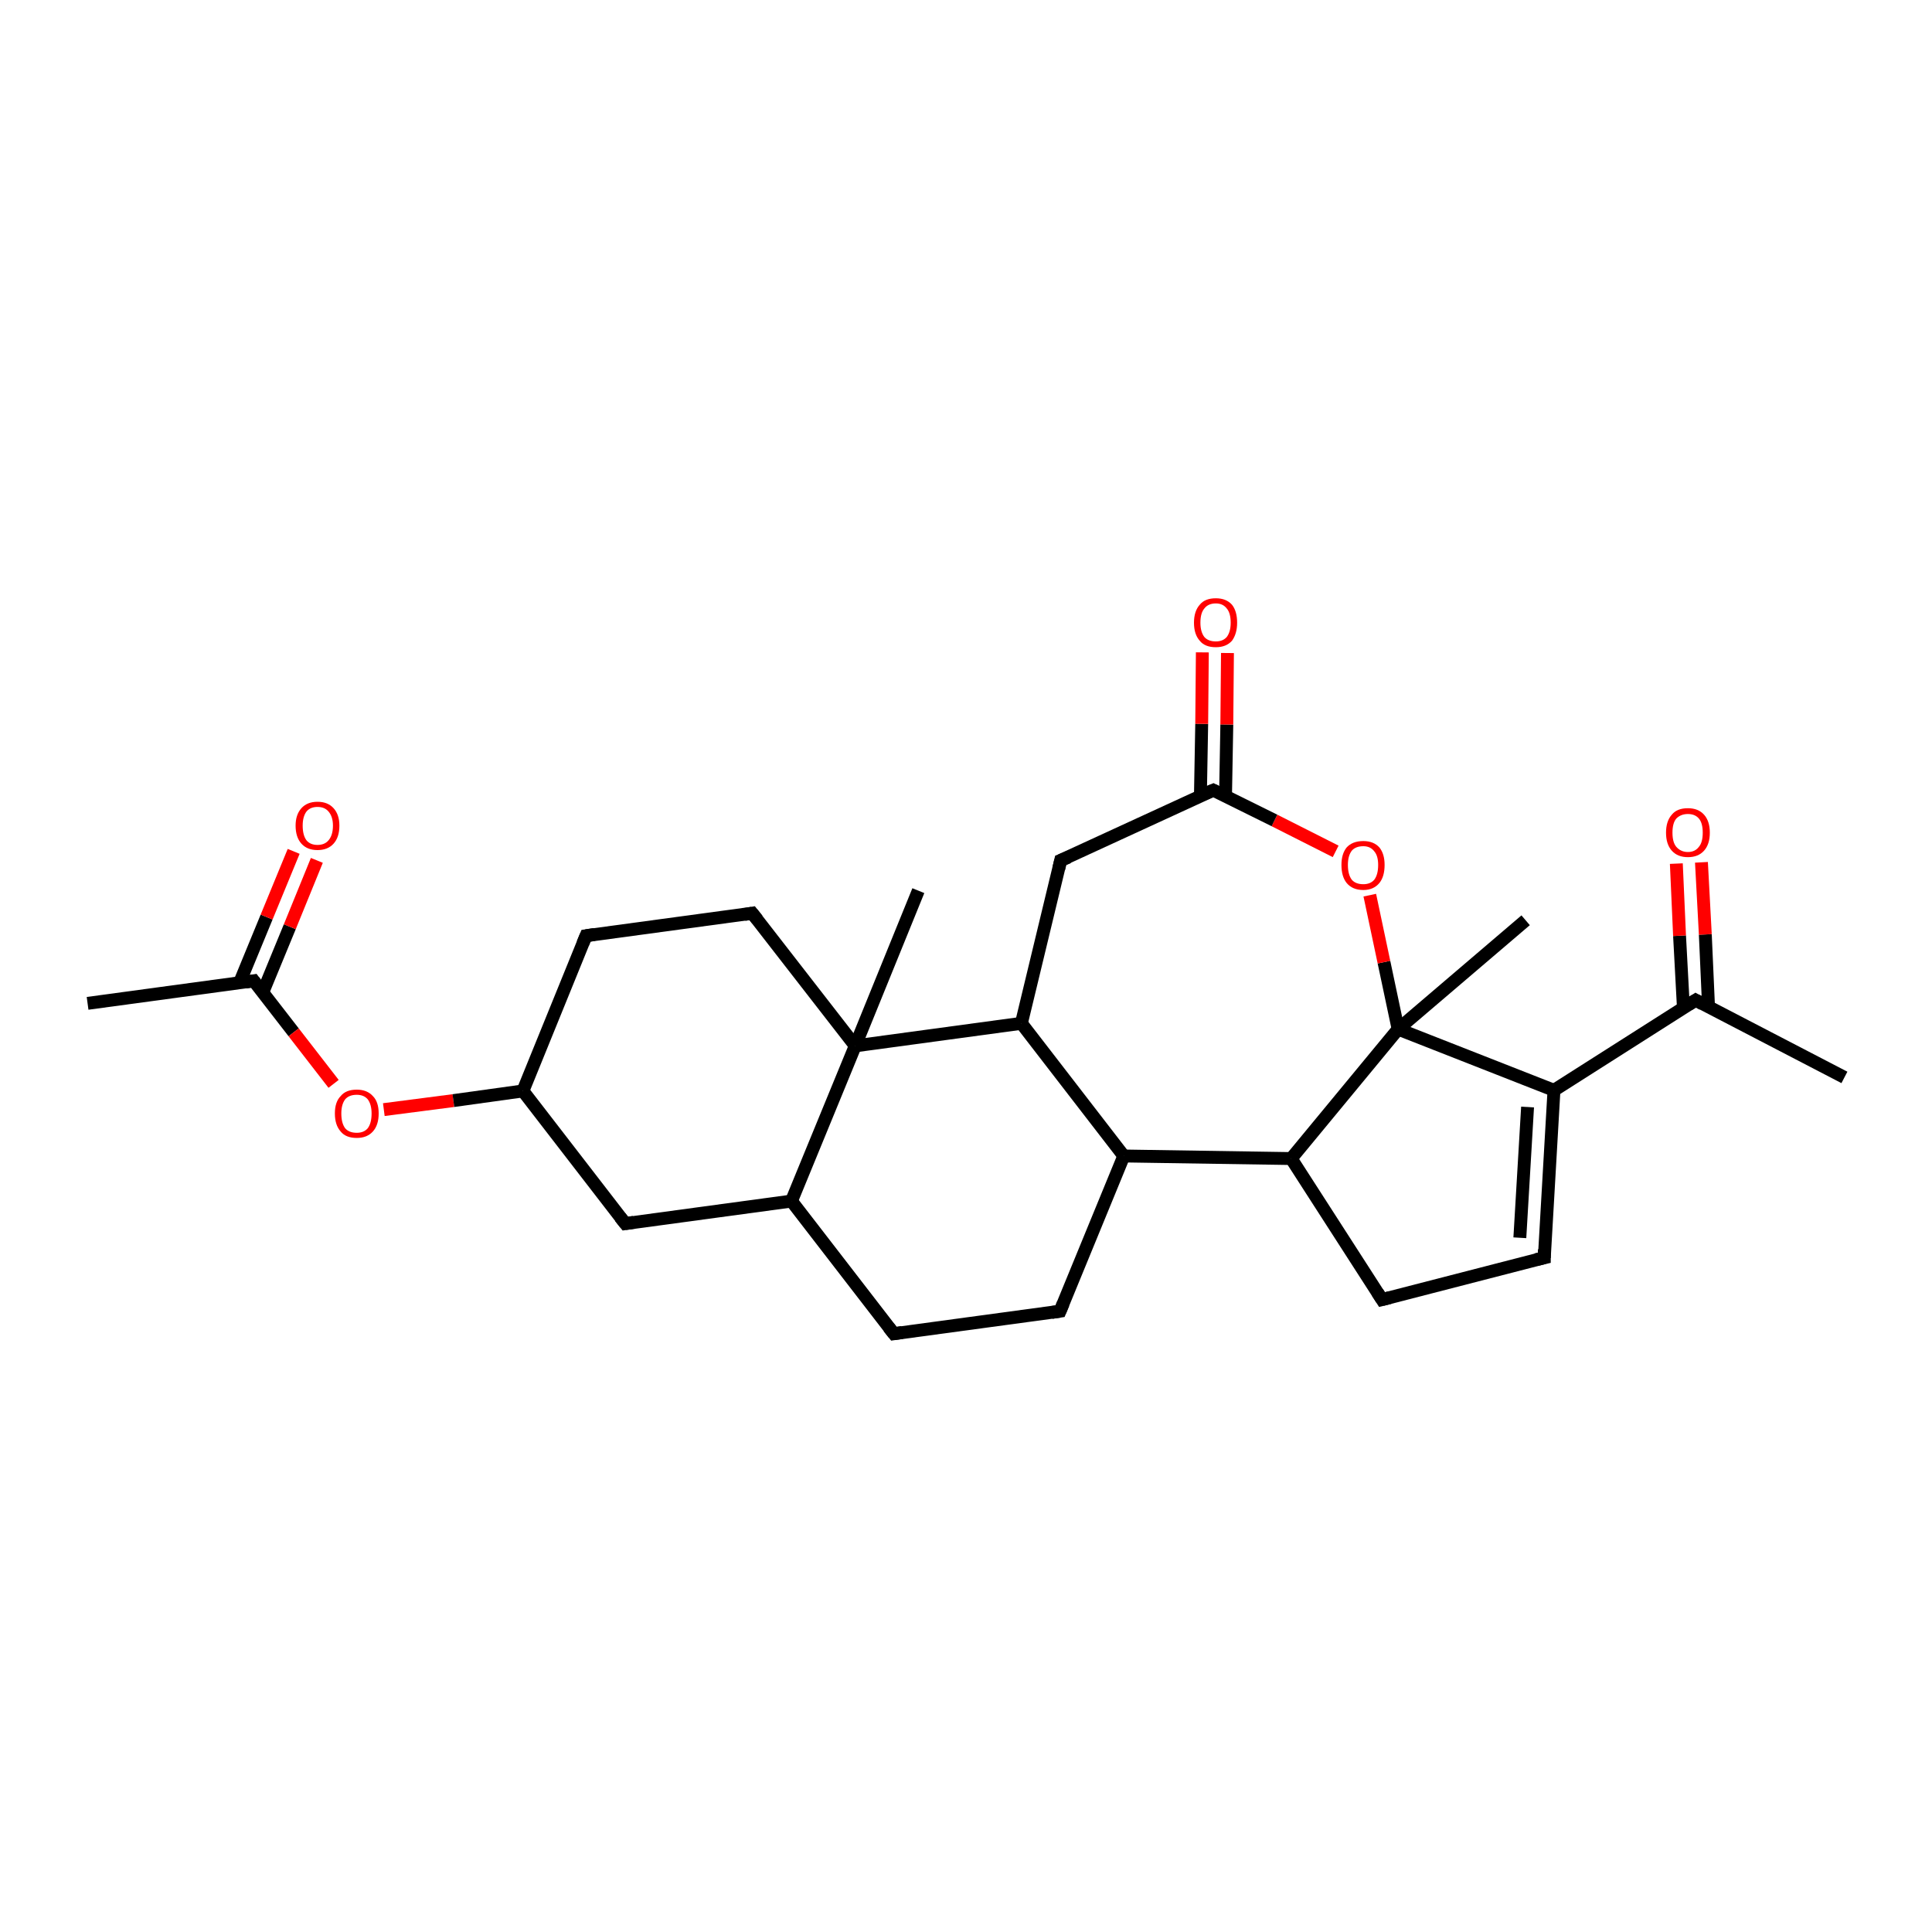 <?xml version='1.0' encoding='iso-8859-1'?>
<svg version='1.1' baseProfile='full'
              xmlns='http://www.w3.org/2000/svg'
                      xmlns:rdkit='http://www.rdkit.org/xml'
                      xmlns:xlink='http://www.w3.org/1999/xlink'
                  xml:space='preserve'
width='300px' height='300px' viewBox='0 0 300 300'>
<!-- END OF HEADER -->
<rect style='opacity:1.0;fill:#FFFFFF;stroke:none' width='300.0' height='300.0' x='0.0' y='0.0'> </rect>
<path class='bond-0 atom-0 atom-1' d='M 13.6,155.8 L 39.4,152.3' style='fill:none;fill-rule:evenodd;stroke:#000000;stroke-width:2.0px;stroke-linecap:butt;stroke-linejoin:miter;stroke-opacity:1' />
<path class='bond-1 atom-1 atom-2' d='M 40.8,154.1 L 45.0,143.9' style='fill:none;fill-rule:evenodd;stroke:#000000;stroke-width:2.0px;stroke-linecap:butt;stroke-linejoin:miter;stroke-opacity:1' />
<path class='bond-1 atom-1 atom-2' d='M 45.0,143.9 L 49.2,133.6' style='fill:none;fill-rule:evenodd;stroke:#FF0000;stroke-width:2.0px;stroke-linecap:butt;stroke-linejoin:miter;stroke-opacity:1' />
<path class='bond-1 atom-1 atom-2' d='M 37.2,152.6 L 41.4,142.4' style='fill:none;fill-rule:evenodd;stroke:#000000;stroke-width:2.0px;stroke-linecap:butt;stroke-linejoin:miter;stroke-opacity:1' />
<path class='bond-1 atom-1 atom-2' d='M 41.4,142.4 L 45.6,132.2' style='fill:none;fill-rule:evenodd;stroke:#FF0000;stroke-width:2.0px;stroke-linecap:butt;stroke-linejoin:miter;stroke-opacity:1' />
<path class='bond-2 atom-1 atom-3' d='M 39.4,152.3 L 45.6,160.3' style='fill:none;fill-rule:evenodd;stroke:#000000;stroke-width:2.0px;stroke-linecap:butt;stroke-linejoin:miter;stroke-opacity:1' />
<path class='bond-2 atom-1 atom-3' d='M 45.6,160.3 L 51.8,168.3' style='fill:none;fill-rule:evenodd;stroke:#FF0000;stroke-width:2.0px;stroke-linecap:butt;stroke-linejoin:miter;stroke-opacity:1' />
<path class='bond-3 atom-3 atom-4' d='M 59.6,172.3 L 70.4,170.9' style='fill:none;fill-rule:evenodd;stroke:#FF0000;stroke-width:2.0px;stroke-linecap:butt;stroke-linejoin:miter;stroke-opacity:1' />
<path class='bond-3 atom-3 atom-4' d='M 70.4,170.9 L 81.2,169.4' style='fill:none;fill-rule:evenodd;stroke:#000000;stroke-width:2.0px;stroke-linecap:butt;stroke-linejoin:miter;stroke-opacity:1' />
<path class='bond-4 atom-4 atom-5' d='M 81.2,169.4 L 91.0,145.3' style='fill:none;fill-rule:evenodd;stroke:#000000;stroke-width:2.0px;stroke-linecap:butt;stroke-linejoin:miter;stroke-opacity:1' />
<path class='bond-5 atom-5 atom-6' d='M 91.0,145.3 L 116.8,141.8' style='fill:none;fill-rule:evenodd;stroke:#000000;stroke-width:2.0px;stroke-linecap:butt;stroke-linejoin:miter;stroke-opacity:1' />
<path class='bond-6 atom-6 atom-7' d='M 116.8,141.8 L 132.8,162.4' style='fill:none;fill-rule:evenodd;stroke:#000000;stroke-width:2.0px;stroke-linecap:butt;stroke-linejoin:miter;stroke-opacity:1' />
<path class='bond-7 atom-7 atom-8' d='M 132.8,162.4 L 142.6,138.3' style='fill:none;fill-rule:evenodd;stroke:#000000;stroke-width:2.0px;stroke-linecap:butt;stroke-linejoin:miter;stroke-opacity:1' />
<path class='bond-8 atom-7 atom-9' d='M 132.8,162.4 L 122.9,186.5' style='fill:none;fill-rule:evenodd;stroke:#000000;stroke-width:2.0px;stroke-linecap:butt;stroke-linejoin:miter;stroke-opacity:1' />
<path class='bond-9 atom-9 atom-10' d='M 122.9,186.5 L 138.8,207.1' style='fill:none;fill-rule:evenodd;stroke:#000000;stroke-width:2.0px;stroke-linecap:butt;stroke-linejoin:miter;stroke-opacity:1' />
<path class='bond-10 atom-10 atom-11' d='M 138.8,207.1 L 164.6,203.6' style='fill:none;fill-rule:evenodd;stroke:#000000;stroke-width:2.0px;stroke-linecap:butt;stroke-linejoin:miter;stroke-opacity:1' />
<path class='bond-11 atom-11 atom-12' d='M 164.6,203.6 L 174.5,179.5' style='fill:none;fill-rule:evenodd;stroke:#000000;stroke-width:2.0px;stroke-linecap:butt;stroke-linejoin:miter;stroke-opacity:1' />
<path class='bond-12 atom-12 atom-13' d='M 174.5,179.5 L 200.5,179.9' style='fill:none;fill-rule:evenodd;stroke:#000000;stroke-width:2.0px;stroke-linecap:butt;stroke-linejoin:miter;stroke-opacity:1' />
<path class='bond-13 atom-13 atom-14' d='M 200.5,179.9 L 214.6,201.8' style='fill:none;fill-rule:evenodd;stroke:#000000;stroke-width:2.0px;stroke-linecap:butt;stroke-linejoin:miter;stroke-opacity:1' />
<path class='bond-14 atom-14 atom-15' d='M 214.6,201.8 L 239.8,195.3' style='fill:none;fill-rule:evenodd;stroke:#000000;stroke-width:2.0px;stroke-linecap:butt;stroke-linejoin:miter;stroke-opacity:1' />
<path class='bond-15 atom-15 atom-16' d='M 239.8,195.3 L 241.3,169.3' style='fill:none;fill-rule:evenodd;stroke:#000000;stroke-width:2.0px;stroke-linecap:butt;stroke-linejoin:miter;stroke-opacity:1' />
<path class='bond-15 atom-15 atom-16' d='M 236.0,192.2 L 237.2,171.9' style='fill:none;fill-rule:evenodd;stroke:#000000;stroke-width:2.0px;stroke-linecap:butt;stroke-linejoin:miter;stroke-opacity:1' />
<path class='bond-16 atom-16 atom-17' d='M 241.3,169.3 L 263.3,155.3' style='fill:none;fill-rule:evenodd;stroke:#000000;stroke-width:2.0px;stroke-linecap:butt;stroke-linejoin:miter;stroke-opacity:1' />
<path class='bond-17 atom-17 atom-18' d='M 263.3,155.3 L 286.4,167.3' style='fill:none;fill-rule:evenodd;stroke:#000000;stroke-width:2.0px;stroke-linecap:butt;stroke-linejoin:miter;stroke-opacity:1' />
<path class='bond-18 atom-17 atom-19' d='M 265.3,156.3 L 264.8,145.1' style='fill:none;fill-rule:evenodd;stroke:#000000;stroke-width:2.0px;stroke-linecap:butt;stroke-linejoin:miter;stroke-opacity:1' />
<path class='bond-18 atom-17 atom-19' d='M 264.8,145.1 L 264.2,133.9' style='fill:none;fill-rule:evenodd;stroke:#FF0000;stroke-width:2.0px;stroke-linecap:butt;stroke-linejoin:miter;stroke-opacity:1' />
<path class='bond-18 atom-17 atom-19' d='M 261.4,156.5 L 260.8,145.3' style='fill:none;fill-rule:evenodd;stroke:#000000;stroke-width:2.0px;stroke-linecap:butt;stroke-linejoin:miter;stroke-opacity:1' />
<path class='bond-18 atom-17 atom-19' d='M 260.8,145.3 L 260.3,134.1' style='fill:none;fill-rule:evenodd;stroke:#FF0000;stroke-width:2.0px;stroke-linecap:butt;stroke-linejoin:miter;stroke-opacity:1' />
<path class='bond-19 atom-16 atom-20' d='M 241.3,169.3 L 217.1,159.8' style='fill:none;fill-rule:evenodd;stroke:#000000;stroke-width:2.0px;stroke-linecap:butt;stroke-linejoin:miter;stroke-opacity:1' />
<path class='bond-20 atom-20 atom-21' d='M 217.1,159.8 L 236.9,142.9' style='fill:none;fill-rule:evenodd;stroke:#000000;stroke-width:2.0px;stroke-linecap:butt;stroke-linejoin:miter;stroke-opacity:1' />
<path class='bond-21 atom-20 atom-22' d='M 217.1,159.8 L 214.9,149.4' style='fill:none;fill-rule:evenodd;stroke:#000000;stroke-width:2.0px;stroke-linecap:butt;stroke-linejoin:miter;stroke-opacity:1' />
<path class='bond-21 atom-20 atom-22' d='M 214.9,149.4 L 212.7,139.0' style='fill:none;fill-rule:evenodd;stroke:#FF0000;stroke-width:2.0px;stroke-linecap:butt;stroke-linejoin:miter;stroke-opacity:1' />
<path class='bond-22 atom-22 atom-23' d='M 207.4,132.2 L 197.9,127.4' style='fill:none;fill-rule:evenodd;stroke:#FF0000;stroke-width:2.0px;stroke-linecap:butt;stroke-linejoin:miter;stroke-opacity:1' />
<path class='bond-22 atom-22 atom-23' d='M 197.9,127.4 L 188.4,122.7' style='fill:none;fill-rule:evenodd;stroke:#000000;stroke-width:2.0px;stroke-linecap:butt;stroke-linejoin:miter;stroke-opacity:1' />
<path class='bond-23 atom-23 atom-24' d='M 190.3,123.6 L 190.5,112.5' style='fill:none;fill-rule:evenodd;stroke:#000000;stroke-width:2.0px;stroke-linecap:butt;stroke-linejoin:miter;stroke-opacity:1' />
<path class='bond-23 atom-23 atom-24' d='M 190.5,112.5 L 190.6,101.4' style='fill:none;fill-rule:evenodd;stroke:#FF0000;stroke-width:2.0px;stroke-linecap:butt;stroke-linejoin:miter;stroke-opacity:1' />
<path class='bond-23 atom-23 atom-24' d='M 186.4,123.6 L 186.6,112.4' style='fill:none;fill-rule:evenodd;stroke:#000000;stroke-width:2.0px;stroke-linecap:butt;stroke-linejoin:miter;stroke-opacity:1' />
<path class='bond-23 atom-23 atom-24' d='M 186.6,112.4 L 186.7,101.3' style='fill:none;fill-rule:evenodd;stroke:#FF0000;stroke-width:2.0px;stroke-linecap:butt;stroke-linejoin:miter;stroke-opacity:1' />
<path class='bond-24 atom-23 atom-25' d='M 188.4,122.7 L 164.7,133.6' style='fill:none;fill-rule:evenodd;stroke:#000000;stroke-width:2.0px;stroke-linecap:butt;stroke-linejoin:miter;stroke-opacity:1' />
<path class='bond-25 atom-25 atom-26' d='M 164.7,133.6 L 158.6,158.9' style='fill:none;fill-rule:evenodd;stroke:#000000;stroke-width:2.0px;stroke-linecap:butt;stroke-linejoin:miter;stroke-opacity:1' />
<path class='bond-26 atom-9 atom-27' d='M 122.9,186.5 L 97.1,190.0' style='fill:none;fill-rule:evenodd;stroke:#000000;stroke-width:2.0px;stroke-linecap:butt;stroke-linejoin:miter;stroke-opacity:1' />
<path class='bond-27 atom-27 atom-4' d='M 97.1,190.0 L 81.2,169.4' style='fill:none;fill-rule:evenodd;stroke:#000000;stroke-width:2.0px;stroke-linecap:butt;stroke-linejoin:miter;stroke-opacity:1' />
<path class='bond-28 atom-26 atom-7' d='M 158.6,158.9 L 132.8,162.4' style='fill:none;fill-rule:evenodd;stroke:#000000;stroke-width:2.0px;stroke-linecap:butt;stroke-linejoin:miter;stroke-opacity:1' />
<path class='bond-29 atom-26 atom-12' d='M 158.6,158.9 L 174.5,179.5' style='fill:none;fill-rule:evenodd;stroke:#000000;stroke-width:2.0px;stroke-linecap:butt;stroke-linejoin:miter;stroke-opacity:1' />
<path class='bond-30 atom-20 atom-13' d='M 217.1,159.8 L 200.5,179.9' style='fill:none;fill-rule:evenodd;stroke:#000000;stroke-width:2.0px;stroke-linecap:butt;stroke-linejoin:miter;stroke-opacity:1' />
<path d='M 38.1,152.5 L 39.4,152.3 L 39.7,152.7' style='fill:none;stroke:#000000;stroke-width:2.0px;stroke-linecap:butt;stroke-linejoin:miter;stroke-opacity:1;' />
<path d='M 90.5,146.5 L 91.0,145.3 L 92.3,145.1' style='fill:none;stroke:#000000;stroke-width:2.0px;stroke-linecap:butt;stroke-linejoin:miter;stroke-opacity:1;' />
<path d='M 115.6,142.0 L 116.8,141.8 L 117.6,142.8' style='fill:none;stroke:#000000;stroke-width:2.0px;stroke-linecap:butt;stroke-linejoin:miter;stroke-opacity:1;' />
<path d='M 138.0,206.1 L 138.8,207.1 L 140.1,206.9' style='fill:none;stroke:#000000;stroke-width:2.0px;stroke-linecap:butt;stroke-linejoin:miter;stroke-opacity:1;' />
<path d='M 163.3,203.8 L 164.6,203.6 L 165.1,202.4' style='fill:none;stroke:#000000;stroke-width:2.0px;stroke-linecap:butt;stroke-linejoin:miter;stroke-opacity:1;' />
<path d='M 213.9,200.7 L 214.6,201.8 L 215.8,201.5' style='fill:none;stroke:#000000;stroke-width:2.0px;stroke-linecap:butt;stroke-linejoin:miter;stroke-opacity:1;' />
<path d='M 238.5,195.6 L 239.8,195.3 L 239.8,194.0' style='fill:none;stroke:#000000;stroke-width:2.0px;stroke-linecap:butt;stroke-linejoin:miter;stroke-opacity:1;' />
<path d='M 262.2,156.0 L 263.3,155.3 L 264.4,155.9' style='fill:none;stroke:#000000;stroke-width:2.0px;stroke-linecap:butt;stroke-linejoin:miter;stroke-opacity:1;' />
<path d='M 188.8,122.9 L 188.4,122.7 L 187.2,123.2' style='fill:none;stroke:#000000;stroke-width:2.0px;stroke-linecap:butt;stroke-linejoin:miter;stroke-opacity:1;' />
<path d='M 165.9,133.1 L 164.7,133.6 L 164.4,134.9' style='fill:none;stroke:#000000;stroke-width:2.0px;stroke-linecap:butt;stroke-linejoin:miter;stroke-opacity:1;' />
<path d='M 98.4,189.8 L 97.1,190.0 L 96.3,189.0' style='fill:none;stroke:#000000;stroke-width:2.0px;stroke-linecap:butt;stroke-linejoin:miter;stroke-opacity:1;' />
<path class='atom-2' d='M 45.9 128.2
Q 45.9 126.5, 46.8 125.5
Q 47.7 124.5, 49.3 124.5
Q 50.9 124.5, 51.8 125.5
Q 52.7 126.5, 52.7 128.2
Q 52.7 130.0, 51.8 131.0
Q 50.9 132.0, 49.3 132.0
Q 47.7 132.0, 46.8 131.0
Q 45.9 130.0, 45.9 128.2
M 49.3 131.2
Q 50.4 131.2, 51.0 130.5
Q 51.7 129.7, 51.7 128.2
Q 51.7 126.8, 51.0 126.0
Q 50.4 125.3, 49.3 125.3
Q 48.2 125.3, 47.6 126.0
Q 47.0 126.8, 47.0 128.2
Q 47.0 129.7, 47.6 130.5
Q 48.2 131.2, 49.3 131.2
' fill='#FF0000'/>
<path class='atom-3' d='M 52.0 172.9
Q 52.0 171.1, 52.9 170.2
Q 53.7 169.2, 55.4 169.2
Q 57.0 169.2, 57.9 170.2
Q 58.8 171.1, 58.8 172.9
Q 58.8 174.7, 57.9 175.7
Q 57.0 176.7, 55.4 176.7
Q 53.7 176.7, 52.9 175.7
Q 52.0 174.7, 52.0 172.9
M 55.4 175.9
Q 56.5 175.9, 57.1 175.2
Q 57.7 174.4, 57.7 172.9
Q 57.7 171.5, 57.1 170.7
Q 56.5 170.0, 55.4 170.0
Q 54.2 170.0, 53.6 170.7
Q 53.0 171.5, 53.0 172.9
Q 53.0 174.4, 53.6 175.2
Q 54.2 175.9, 55.4 175.9
' fill='#FF0000'/>
<path class='atom-19' d='M 258.7 129.3
Q 258.7 127.5, 259.6 126.5
Q 260.4 125.5, 262.1 125.5
Q 263.7 125.5, 264.6 126.5
Q 265.5 127.5, 265.5 129.3
Q 265.5 131.1, 264.6 132.1
Q 263.7 133.1, 262.1 133.1
Q 260.5 133.1, 259.6 132.1
Q 258.7 131.1, 258.7 129.3
M 262.1 132.3
Q 263.2 132.3, 263.8 131.5
Q 264.4 130.8, 264.4 129.3
Q 264.4 127.8, 263.8 127.1
Q 263.2 126.4, 262.1 126.4
Q 261.0 126.4, 260.3 127.1
Q 259.7 127.8, 259.7 129.3
Q 259.7 130.8, 260.3 131.5
Q 261.0 132.3, 262.1 132.3
' fill='#FF0000'/>
<path class='atom-22' d='M 208.3 134.3
Q 208.3 132.6, 209.1 131.6
Q 210.0 130.6, 211.7 130.6
Q 213.3 130.6, 214.2 131.6
Q 215.0 132.6, 215.0 134.3
Q 215.0 136.1, 214.2 137.1
Q 213.3 138.2, 211.7 138.2
Q 210.0 138.2, 209.1 137.1
Q 208.3 136.1, 208.3 134.3
M 211.7 137.3
Q 212.8 137.3, 213.4 136.6
Q 214.0 135.8, 214.0 134.3
Q 214.0 132.9, 213.4 132.2
Q 212.8 131.4, 211.7 131.4
Q 210.5 131.4, 209.9 132.1
Q 209.3 132.9, 209.3 134.3
Q 209.3 135.8, 209.9 136.6
Q 210.5 137.3, 211.7 137.3
' fill='#FF0000'/>
<path class='atom-24' d='M 185.4 96.7
Q 185.4 94.9, 186.3 93.9
Q 187.1 92.9, 188.8 92.9
Q 190.4 92.9, 191.3 93.9
Q 192.1 94.9, 192.1 96.7
Q 192.1 98.4, 191.3 99.5
Q 190.4 100.5, 188.8 100.5
Q 187.1 100.5, 186.3 99.5
Q 185.4 98.5, 185.4 96.7
M 188.8 99.6
Q 189.9 99.6, 190.5 98.9
Q 191.1 98.1, 191.1 96.7
Q 191.1 95.2, 190.5 94.5
Q 189.9 93.7, 188.8 93.7
Q 187.6 93.7, 187.0 94.5
Q 186.4 95.2, 186.4 96.7
Q 186.4 98.1, 187.0 98.9
Q 187.6 99.6, 188.8 99.6
' fill='#FF0000'/>
</svg>
